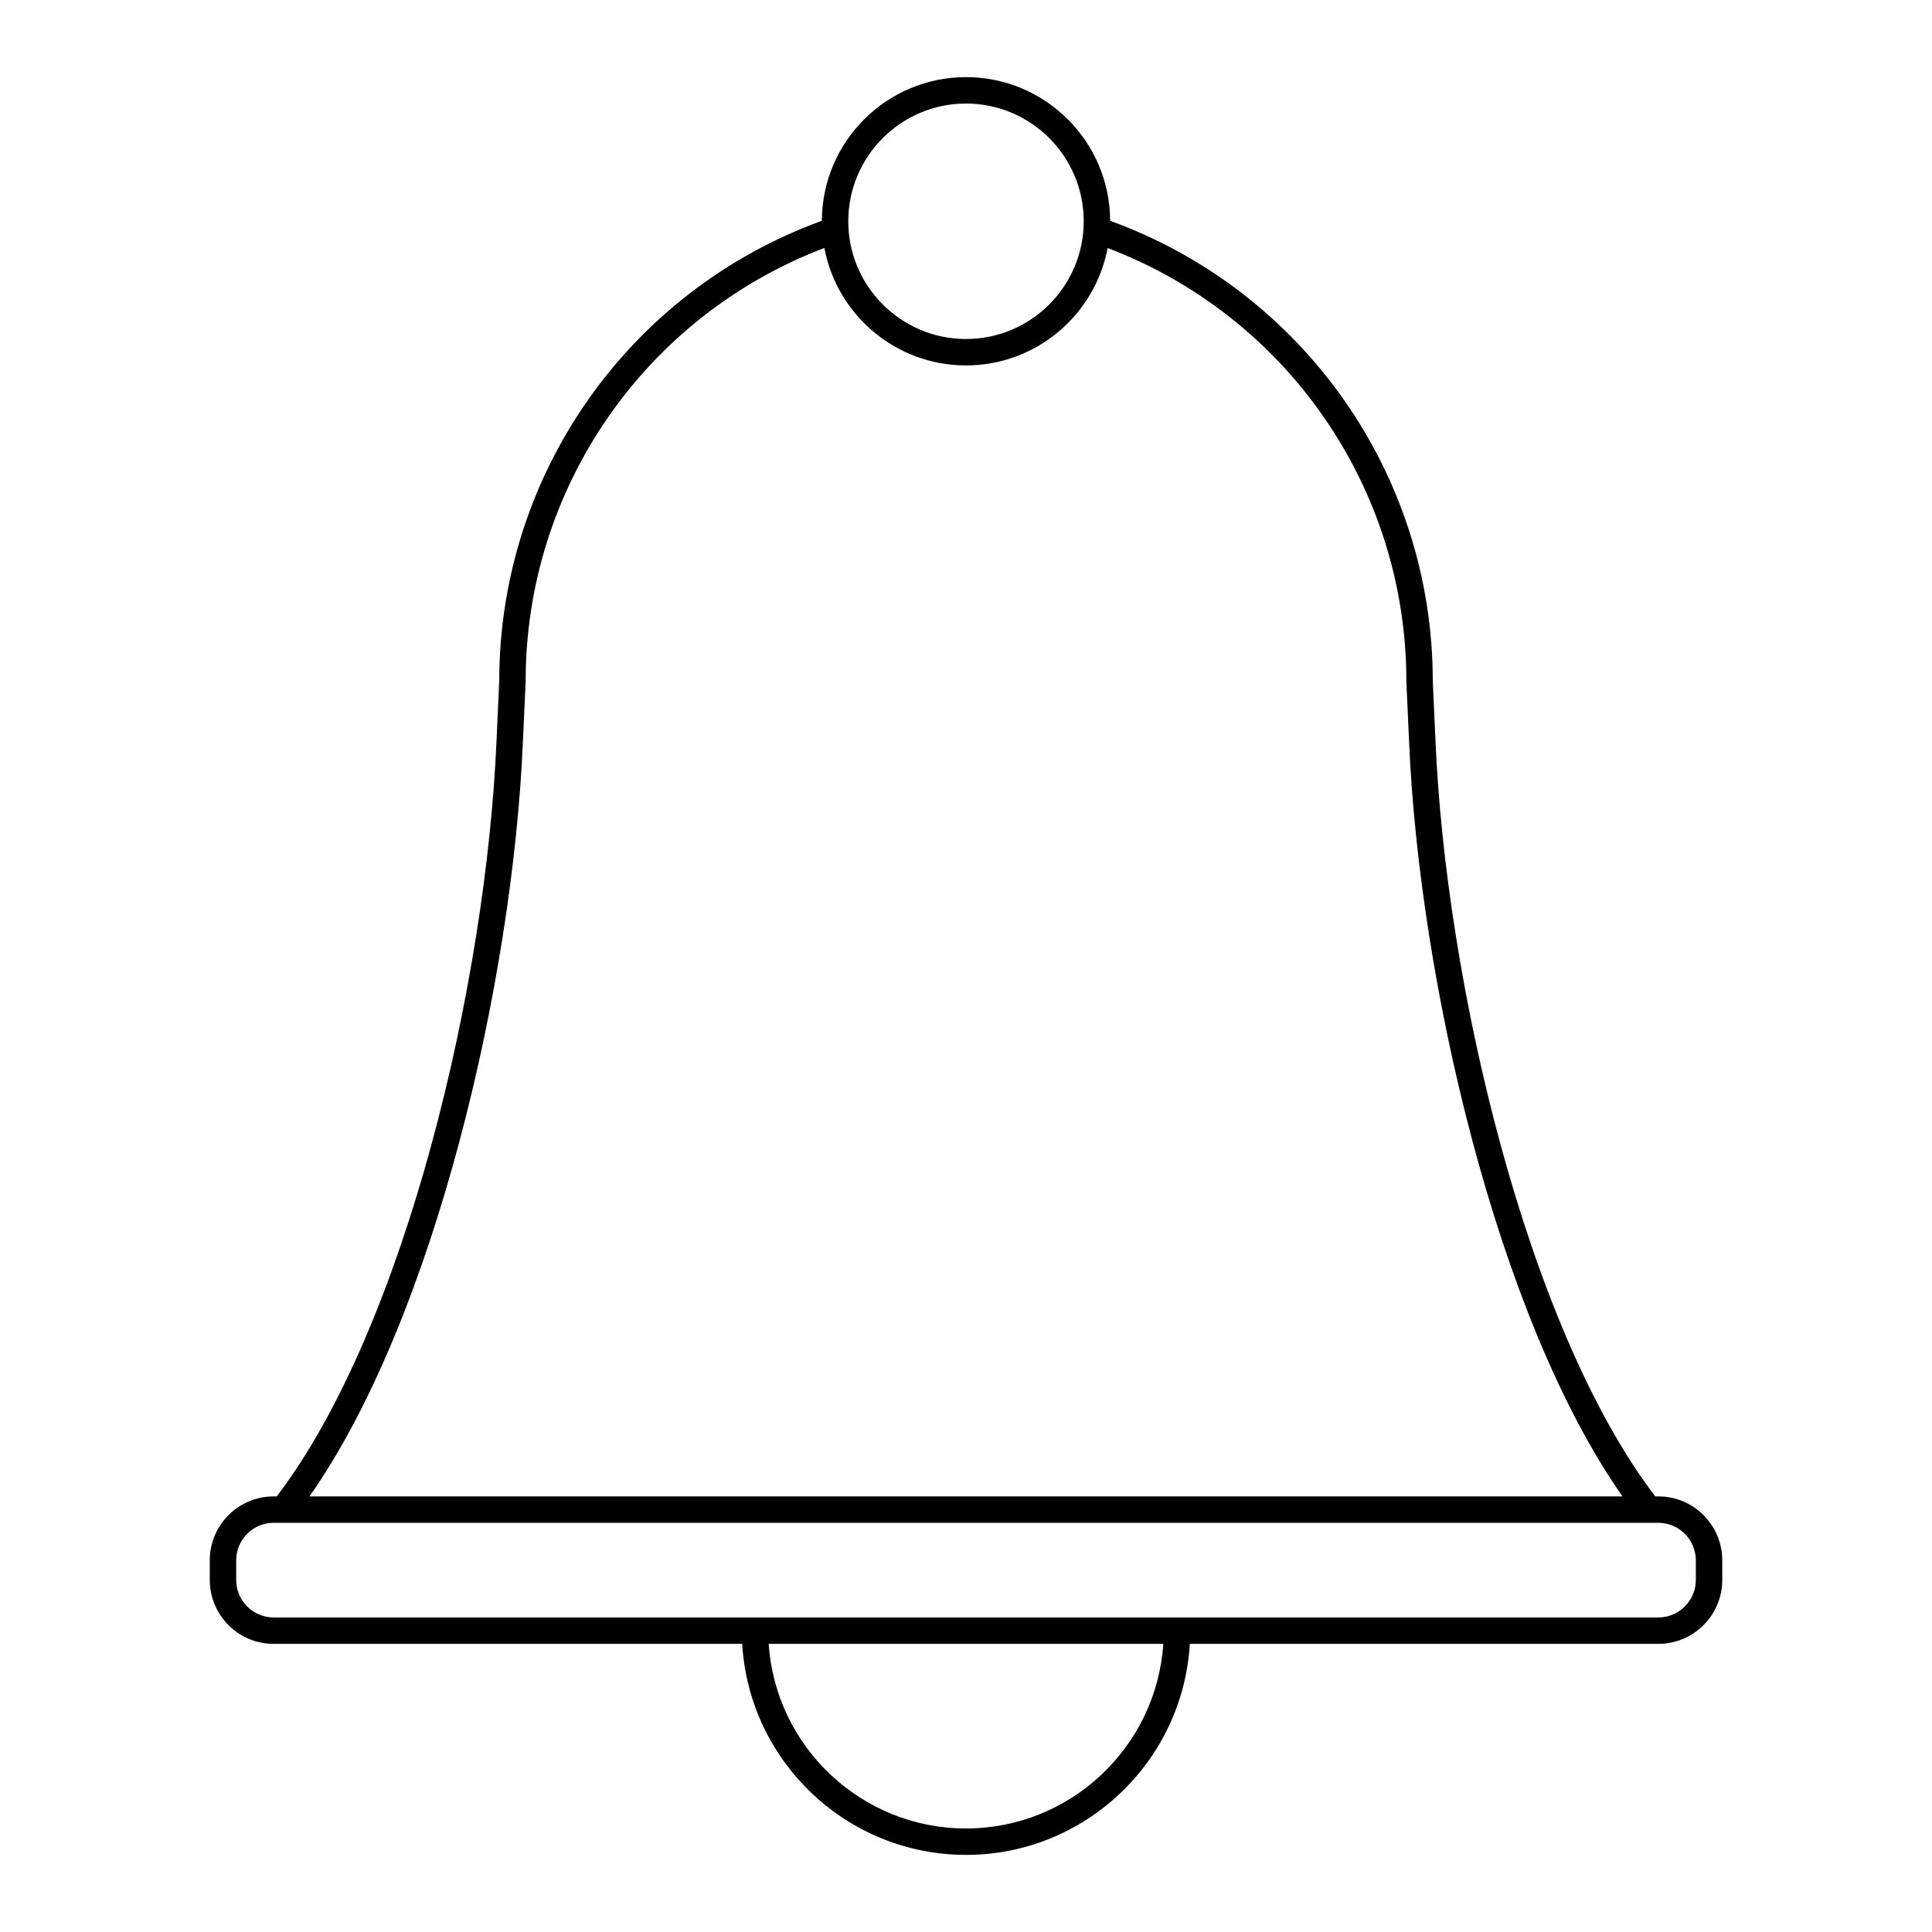 <?xml version="1.0" ?><!DOCTYPE svg  PUBLIC '-//W3C//DTD SVG 1.1//EN'  'http://www.w3.org/Graphics/SVG/1.1/DTD/svg11.dtd'><svg enable-background="new 0 0 512 512" height="512px" id="Calque_1" version="1.1" viewBox="0 0 512 512" width="512px" xml:space="preserve" xmlns="http://www.w3.org/2000/svg" xmlns:xlink="http://www.w3.org/1999/xlink"><path d="M439.477,396.56h-0.825c-34.233-44.94-55.536-136.409-58.241-200.409l-0.713-15.726  c-0.033-54.666-34.282-103.307-85.5-121.907C294.134,37.51,277.024,20.438,256,20.438c-21.021,0-38.127,17.067-38.197,38.071  c-51.218,18.607-85.466,67.252-85.5,121.917l-0.714,15.737c-2.706,63.989-24.008,155.458-58.241,200.397h-0.824  c-9.337,0-16.933,7.596-16.933,16.933v5.217c0,9.337,7.596,16.933,16.933,16.933h124.168c1.818,31.142,27.72,55.921,59.309,55.921  s57.49-24.779,59.309-55.921h124.169c9.337,0,16.933-7.596,16.933-16.933v-5.217C456.41,404.156,448.814,396.56,439.477,396.56z   M256,27.438c17.204,0,31.201,13.997,31.201,31.2c0,17.205-13.997,31.202-31.201,31.202s-31.201-13.997-31.201-31.202  C224.799,41.434,238.796,27.438,256,27.438z M138.581,196.469l0.717-15.805c0.002-0.053,0.003-0.106,0.003-0.159  c0-51.135,31.639-96.725,79.165-114.792C221.796,83.408,237.354,96.84,256,96.84c18.643,0,34.199-13.427,37.532-31.117  c47.526,18.061,79.166,63.646,79.166,114.782c0,0.053,0.001,0.106,0.004,0.159l0.716,15.794  c2.668,63.111,23.284,152.711,56.566,200.102H82.015C115.297,349.171,135.913,259.572,138.581,196.469z M256,484.563  c-27.728,0-50.482-21.644-52.29-48.921h104.58C306.481,462.919,283.727,484.563,256,484.563z M449.41,418.709  c0,5.477-4.456,9.933-9.933,9.933H72.523c-5.477,0-9.933-4.456-9.933-9.933v-5.217c0-5.477,4.456-9.933,9.933-9.933h366.955  c5.477,0,9.933,4.456,9.933,9.933V418.709z"/></svg>